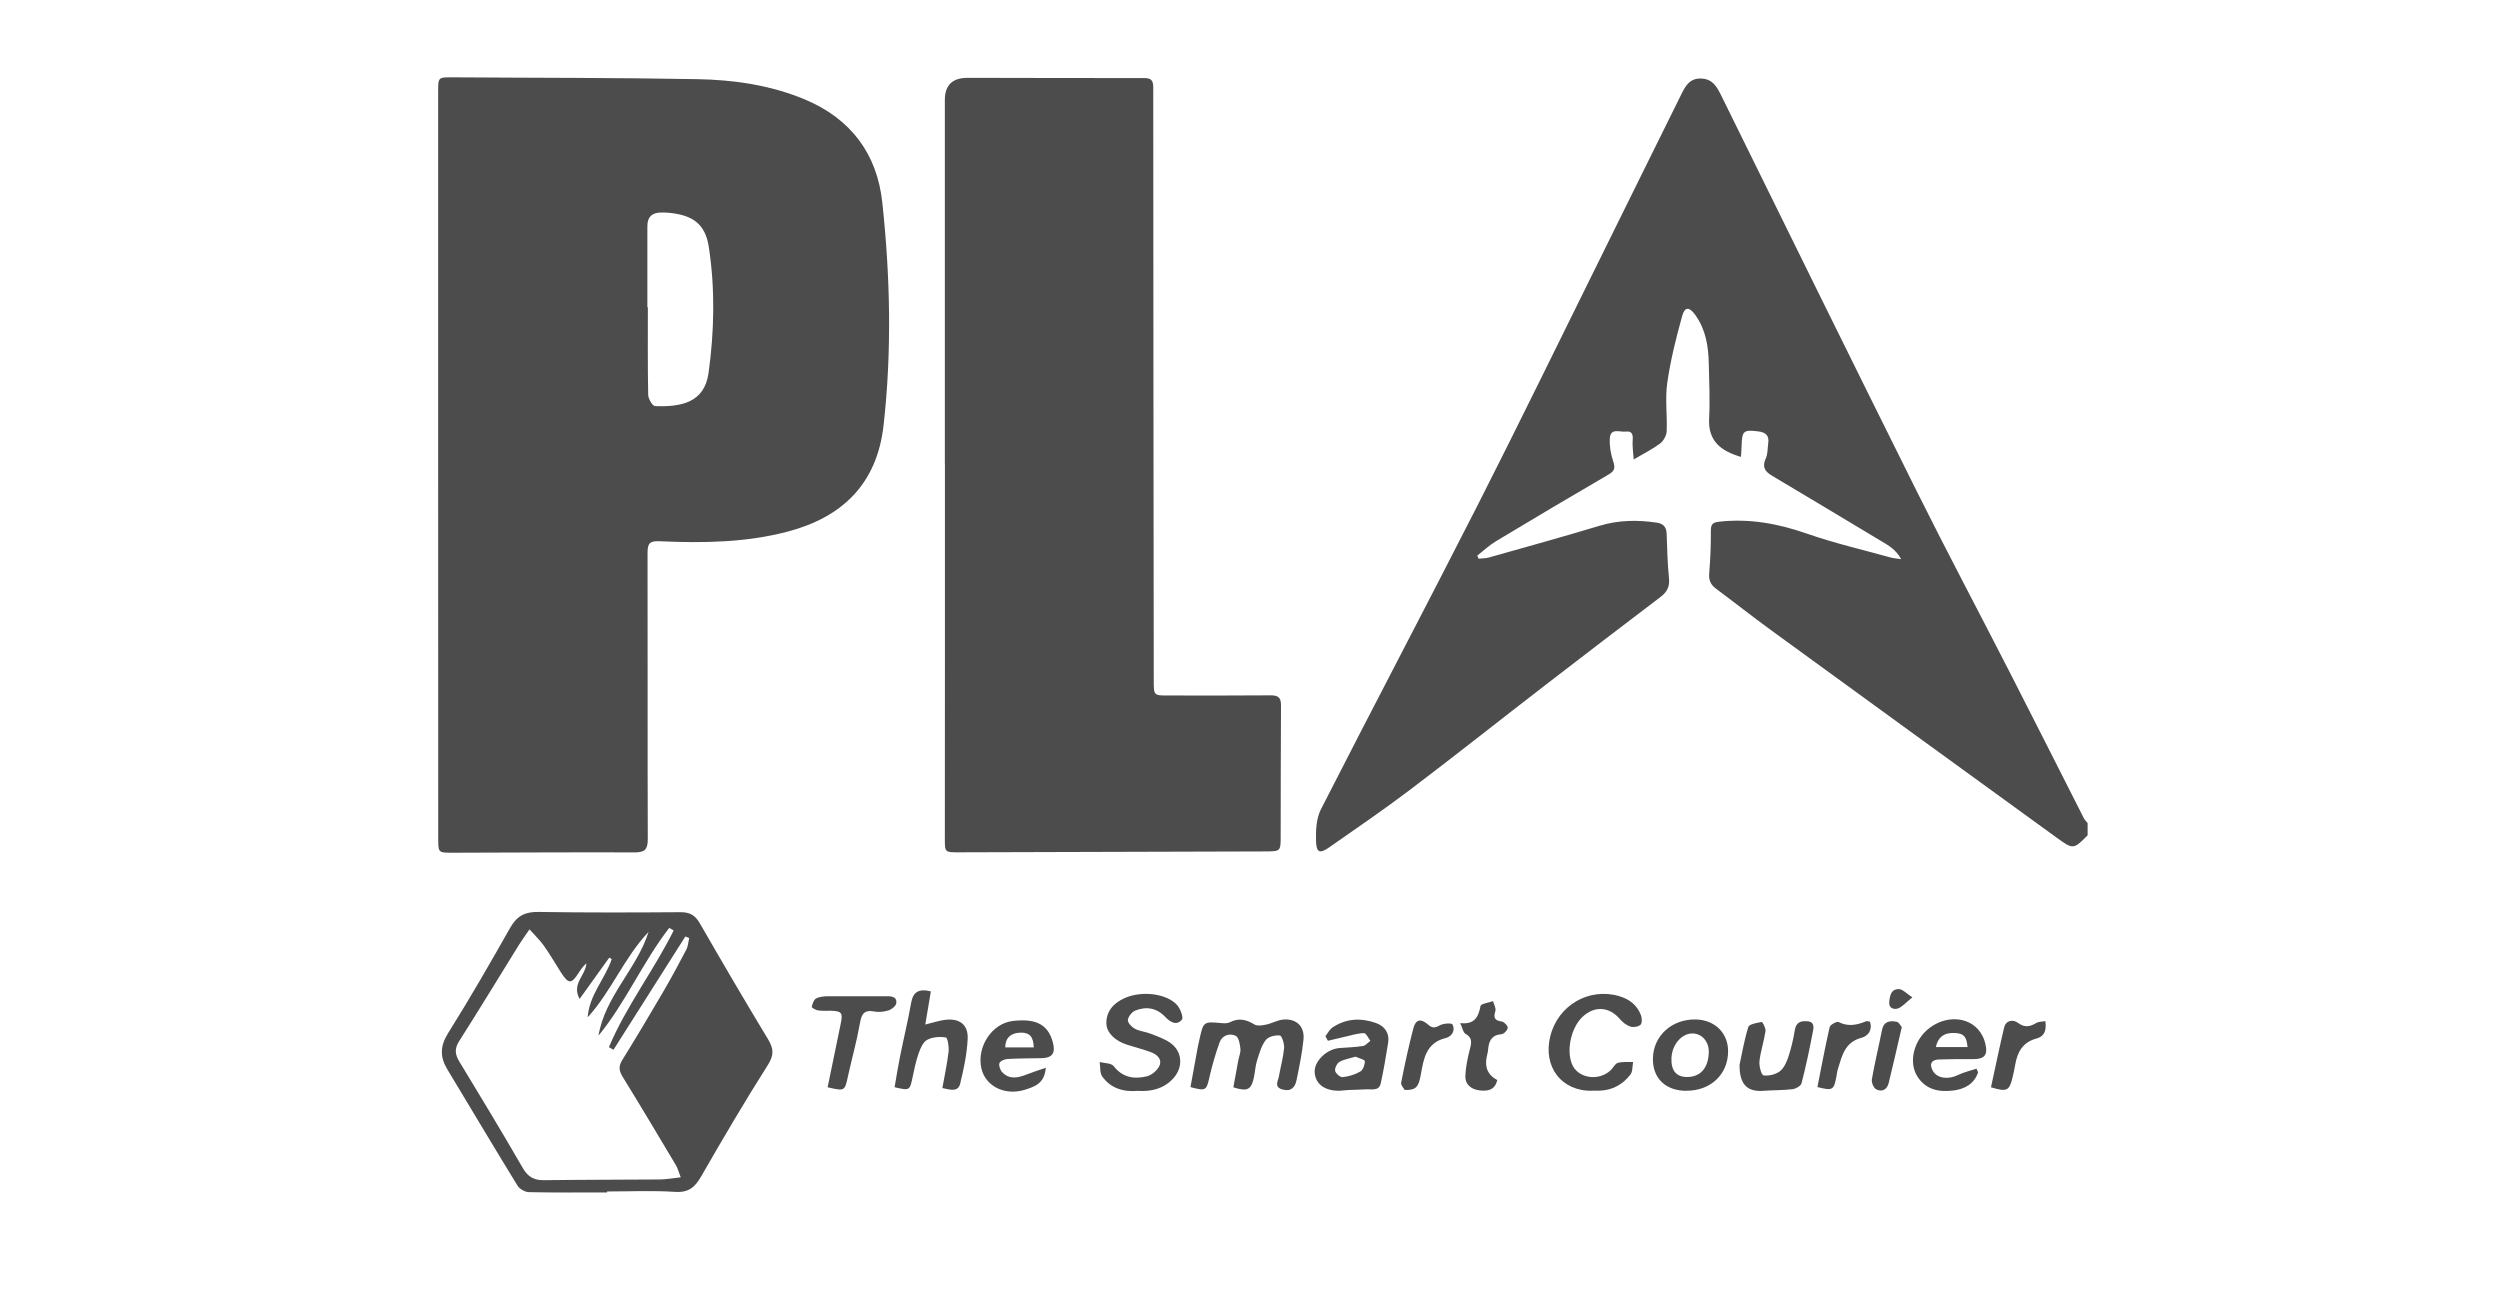 <svg width="97" height="50" viewBox="0 0 97 50" fill="none" xmlns="http://www.w3.org/2000/svg">
<g clip-path="url(#clip0_2034_42068)">
<path d="M81 32.41C80.453 32.96 80.443 32.969 79.797 32.5C76.108 29.824 72.418 27.148 68.736 24.465C68.015 23.941 67.314 23.385 66.597 22.854C66.378 22.693 66.294 22.519 66.317 22.246C66.362 21.702 66.385 21.156 66.381 20.609C66.381 20.361 66.426 20.274 66.7 20.242C67.88 20.11 68.993 20.316 70.109 20.705C71.177 21.078 72.283 21.332 73.374 21.635C73.47 21.661 73.576 21.667 73.766 21.696C73.557 21.313 73.261 21.156 72.975 20.985C71.569 20.142 70.167 19.297 68.758 18.46C68.475 18.293 68.359 18.116 68.514 17.782C68.594 17.608 68.578 17.392 68.607 17.196C68.655 16.884 68.491 16.768 68.205 16.736C67.652 16.669 67.588 16.72 67.575 17.293C67.571 17.434 67.558 17.573 67.549 17.727C66.767 17.499 66.269 17.113 66.314 16.235C66.352 15.53 66.314 14.822 66.301 14.115C66.288 13.44 66.185 12.79 65.777 12.22C65.548 11.905 65.371 11.886 65.268 12.262C65.03 13.115 64.815 13.983 64.689 14.858C64.603 15.472 64.693 16.109 64.667 16.736C64.66 16.9 64.541 17.113 64.41 17.209C64.107 17.434 63.763 17.605 63.387 17.827C63.367 17.518 63.329 17.293 63.348 17.071C63.367 16.852 63.316 16.717 63.084 16.746C62.853 16.775 62.483 16.585 62.461 17.016C62.444 17.309 62.499 17.621 62.592 17.901C62.676 18.148 62.654 18.27 62.416 18.409C60.955 19.261 59.498 20.123 58.051 20.995C57.787 21.152 57.559 21.368 57.318 21.558C57.334 21.596 57.353 21.638 57.369 21.677C57.501 21.661 57.639 21.667 57.765 21.632C59.199 21.226 60.637 20.831 62.062 20.4C62.795 20.178 63.528 20.168 64.275 20.277C64.548 20.316 64.66 20.454 64.667 20.728C64.683 21.3 64.702 21.873 64.757 22.445C64.789 22.767 64.677 22.973 64.432 23.159C62.946 24.288 61.463 25.421 59.987 26.559C58.234 27.91 56.501 29.287 54.738 30.622C53.709 31.403 52.641 32.13 51.579 32.873C51.209 33.133 51.075 33.089 51.062 32.635C51.049 32.223 51.071 31.757 51.251 31.403C53.258 27.463 55.323 23.552 57.327 19.612C58.903 16.514 60.421 13.388 61.965 10.274C63.059 8.068 64.143 5.855 65.24 3.649C65.394 3.337 65.561 3.034 65.999 3.047C66.439 3.06 66.606 3.35 66.774 3.687C69.292 8.798 71.807 13.915 74.348 19.017C75.535 21.4 76.786 23.755 77.999 26.125C78.957 27.997 79.903 29.875 80.855 31.75C80.891 31.818 80.952 31.876 81 31.937V32.416V32.41Z" fill="black" fill-opacity="0.7"/>
<path d="M17 18.008C17 13.196 17 8.384 17 3.573C17 2.99 17 3 17.563 3C20.721 3.023 23.88 3.013 27.038 3.071C28.463 3.096 29.872 3.296 31.213 3.852C33.011 4.599 34.031 5.969 34.233 7.854C34.542 10.732 34.607 13.621 34.282 16.509C34.024 18.776 32.683 20.066 30.564 20.626C28.952 21.05 27.296 21.076 25.642 21.002C25.266 20.986 25.125 21.021 25.125 21.44C25.134 25.145 25.121 28.85 25.134 32.556C25.134 32.967 25.018 33.073 24.62 33.073C22.262 33.064 19.901 33.08 17.544 33.086C17.003 33.086 17.003 33.083 17.003 32.523C17 27.683 17 22.845 17 18.008ZM25.118 11.925C25.118 11.925 25.131 11.925 25.137 11.925C25.137 13.058 25.128 14.187 25.15 15.319C25.15 15.473 25.318 15.753 25.414 15.756C26.418 15.795 27.331 15.631 27.492 14.47C27.717 12.842 27.749 11.205 27.502 9.584C27.366 8.693 26.884 8.346 25.954 8.256C25.861 8.246 25.768 8.246 25.675 8.246C25.304 8.24 25.118 8.415 25.118 8.773C25.118 9.825 25.118 10.877 25.118 11.929V11.925Z" fill="black" fill-opacity="0.7"/>
<path d="M36.66 17.995C36.66 13.29 36.66 8.584 36.66 3.878C36.66 3.306 36.954 3.02 37.541 3.02C39.822 3.023 42.099 3.032 44.38 3.029C44.656 3.029 44.746 3.103 44.746 3.389C44.746 11.054 44.759 18.719 44.766 26.384C44.766 26.988 44.756 26.988 45.351 26.985C46.67 26.985 47.992 26.991 49.31 26.979C49.609 26.979 49.703 27.078 49.703 27.371C49.69 29.076 49.696 30.784 49.69 32.488C49.69 33.009 49.674 33.032 49.153 33.035C45.859 33.048 42.569 33.054 39.275 33.064C38.58 33.064 37.889 33.07 37.194 33.07C36.663 33.07 36.66 33.07 36.66 32.549C36.66 30.111 36.663 27.67 36.663 25.232C36.663 22.82 36.663 20.407 36.663 17.992L36.66 17.995Z" fill="black" fill-opacity="0.7"/>
<path d="M23.552 46.267C22.539 46.267 21.526 46.277 20.516 46.255C20.365 46.251 20.156 46.129 20.078 46.001C19.159 44.502 18.261 42.993 17.354 41.488C17.068 41.012 17.071 40.591 17.386 40.086C18.229 38.744 19.017 37.371 19.799 35.991C20.056 35.538 20.374 35.374 20.892 35.383C22.732 35.412 24.569 35.406 26.408 35.393C26.756 35.393 26.968 35.505 27.145 35.811C28.017 37.323 28.895 38.828 29.799 40.32C30.017 40.684 30.04 40.931 29.795 41.318C28.898 42.733 28.046 44.18 27.212 45.634C26.968 46.059 26.727 46.28 26.193 46.245C25.318 46.187 24.437 46.229 23.555 46.229C23.555 46.239 23.555 46.251 23.555 46.261L23.552 46.267ZM26.412 45.679C26.331 45.473 26.296 45.328 26.225 45.209C25.543 44.064 24.861 42.919 24.163 41.787C24.019 41.552 23.99 41.379 24.141 41.134C24.681 40.263 25.205 39.381 25.723 38.497C26.038 37.956 26.338 37.406 26.627 36.85C26.698 36.715 26.704 36.548 26.74 36.396C26.691 36.377 26.643 36.355 26.592 36.335C25.662 37.802 24.733 39.265 23.803 40.732C23.745 40.697 23.684 40.661 23.626 40.629C24.298 39.037 25.369 37.648 26.138 36.104C26.08 36.068 26.026 36.036 25.968 36.001C24.945 37.319 24.282 38.889 23.221 40.185C23.478 38.651 24.71 37.596 25.164 36.158C24.221 37.149 23.723 38.461 22.803 39.471C22.858 38.609 23.478 37.982 23.735 37.213C23.703 37.194 23.671 37.175 23.639 37.156C23.256 37.689 22.87 38.223 22.488 38.76C22.166 38.162 22.729 37.847 22.751 37.377C22.629 37.487 22.536 37.612 22.455 37.741C22.172 38.188 22.06 38.188 21.767 37.734C21.545 37.387 21.339 37.027 21.101 36.692C20.947 36.477 20.751 36.29 20.545 36.059C20.374 36.309 20.249 36.48 20.136 36.66C19.364 37.905 18.602 39.159 17.817 40.394C17.628 40.69 17.653 40.912 17.824 41.192C18.654 42.559 19.48 43.926 20.278 45.309C20.477 45.656 20.712 45.798 21.108 45.791C22.6 45.772 24.096 45.775 25.588 45.763C25.839 45.763 26.087 45.714 26.418 45.679H26.412Z" fill="black" fill-opacity="0.7"/>
<path d="M46.191 42.176C46.285 41.661 46.378 41.143 46.474 40.625C46.494 40.522 46.52 40.416 46.542 40.313C46.696 39.628 46.696 39.631 47.42 39.699C47.523 39.709 47.642 39.705 47.729 39.66C48.067 39.487 48.356 39.557 48.668 39.747C48.781 39.818 48.977 39.786 49.128 39.754C49.36 39.705 49.575 39.574 49.807 39.557C50.315 39.522 50.627 39.834 50.575 40.342C50.521 40.87 50.411 41.394 50.305 41.912C50.247 42.192 50.093 42.365 49.762 42.272C49.417 42.176 49.591 41.947 49.623 41.757C49.688 41.391 49.791 41.027 49.823 40.661C49.836 40.497 49.736 40.188 49.662 40.178C49.482 40.156 49.212 40.22 49.112 40.352C48.941 40.574 48.861 40.873 48.774 41.146C48.707 41.362 48.697 41.59 48.649 41.812C48.546 42.285 48.401 42.362 47.854 42.188C47.915 41.847 47.98 41.5 48.044 41.153C48.073 40.995 48.144 40.837 48.128 40.686C48.108 40.51 48.063 40.246 47.948 40.191C47.706 40.075 47.42 40.169 47.32 40.445C47.163 40.879 47.034 41.326 46.931 41.777C46.809 42.314 46.793 42.34 46.198 42.182L46.191 42.176Z" fill="black" fill-opacity="0.7"/>
<path d="M44.148 42.326C43.588 42.374 43.099 42.23 42.768 41.77C42.668 41.631 42.697 41.396 42.668 41.207C42.855 41.255 43.118 41.245 43.212 41.367C43.562 41.818 44.019 41.879 44.501 41.76C44.694 41.712 44.923 41.515 44.993 41.335C45.093 41.075 44.868 40.898 44.623 40.811C44.334 40.711 44.038 40.631 43.749 40.541C43.26 40.39 42.941 40.071 42.928 39.721C42.912 39.283 43.163 38.933 43.649 38.72C44.302 38.434 45.267 38.544 45.672 38.997C45.797 39.139 45.926 39.473 45.859 39.56C45.656 39.811 45.405 39.66 45.215 39.46C44.881 39.106 44.479 39.039 44.051 39.209C43.919 39.261 43.774 39.444 43.761 39.579C43.752 39.685 43.913 39.852 44.035 39.917C44.218 40.013 44.443 40.029 44.64 40.107C44.897 40.206 45.17 40.3 45.395 40.454C45.881 40.785 45.92 41.406 45.524 41.84C45.151 42.249 44.672 42.358 44.151 42.326H44.148Z" fill="black" fill-opacity="0.7"/>
<path d="M61.782 42.321C60.589 42.35 59.856 41.395 60.151 40.205C60.451 38.999 61.66 38.301 62.837 38.654C63.226 38.77 63.526 39.005 63.67 39.394C63.712 39.507 63.718 39.703 63.651 39.761C63.564 39.838 63.374 39.87 63.259 39.832C63.107 39.783 62.959 39.664 62.853 39.542C62.442 39.053 61.863 39.015 61.396 39.459C60.965 39.867 60.772 40.726 60.988 41.276C61.203 41.836 62.023 41.971 62.496 41.524C62.593 41.434 62.66 41.273 62.77 41.24C62.956 41.189 63.165 41.212 63.365 41.205C63.333 41.369 63.352 41.572 63.262 41.691C62.966 42.074 62.567 42.302 62.069 42.318C61.975 42.321 61.882 42.318 61.789 42.318L61.782 42.321Z" fill="black" fill-opacity="0.7"/>
<path d="M34.711 42.181C34.779 41.785 34.843 41.383 34.923 40.984C35.062 40.293 35.229 39.611 35.351 38.916C35.425 38.492 35.641 38.347 36.117 38.466C36.049 38.874 35.978 39.292 35.901 39.752C36.178 39.685 36.4 39.611 36.631 39.575C37.217 39.489 37.577 39.743 37.545 40.322C37.516 40.901 37.393 41.48 37.255 42.046C37.172 42.38 36.872 42.284 36.564 42.216C36.65 41.734 36.75 41.274 36.805 40.804C36.827 40.618 36.766 40.264 36.699 40.254C36.464 40.216 36.178 40.235 35.972 40.347C35.814 40.431 35.711 40.675 35.644 40.868C35.538 41.168 35.473 41.483 35.409 41.795C35.3 42.316 35.296 42.322 34.711 42.184V42.181Z" fill="black" fill-opacity="0.7"/>
<path d="M51.427 40.205C51.517 40.089 51.588 39.941 51.704 39.864C52.228 39.513 52.804 39.487 53.38 39.69C53.721 39.809 53.923 40.079 53.859 40.468C53.772 40.993 53.688 41.52 53.572 42.038C53.505 42.343 53.219 42.253 53.006 42.266C52.775 42.282 52.54 42.282 52.309 42.292C52.202 42.295 52.096 42.318 51.99 42.321C51.405 42.334 51.041 42.067 51.009 41.61C50.98 41.182 51.472 40.7 51.971 40.664C52.276 40.642 52.582 40.632 52.884 40.584C52.987 40.568 53.074 40.455 53.17 40.385C53.09 40.279 53.006 40.086 52.926 40.086C52.685 40.089 52.444 40.166 52.202 40.221C51.977 40.272 51.749 40.327 51.524 40.382C51.492 40.32 51.459 40.262 51.424 40.201L51.427 40.205ZM52.595 40.999C52.37 41.066 52.154 41.099 51.977 41.198C51.877 41.253 51.784 41.44 51.803 41.546C51.823 41.649 52 41.803 52.09 41.794C52.328 41.768 52.575 41.694 52.781 41.575C52.887 41.514 52.958 41.311 52.955 41.173C52.955 41.112 52.723 41.06 52.595 40.999Z" fill="black" fill-opacity="0.7"/>
<path d="M40.576 41.436C40.528 42.047 40.129 42.166 39.775 42.279C38.984 42.533 38.218 42.137 38.073 41.43C37.9 40.6 38.492 39.715 39.283 39.616C40.2 39.503 40.669 39.754 40.852 40.449C40.962 40.867 40.83 41.047 40.405 41.057C39.968 41.066 39.527 41.063 39.093 41.089C38.98 41.095 38.803 41.169 38.778 41.25C38.746 41.346 38.807 41.52 38.887 41.603C39.157 41.886 39.479 41.829 39.807 41.7C40.032 41.61 40.267 41.536 40.573 41.43L40.576 41.436ZM39 40.639H40.109C40.1 40.224 39.945 40.06 39.604 40.066C39.222 40.072 39.006 40.269 39.003 40.639H39Z" fill="black" fill-opacity="0.7"/>
<path d="M65.429 42.324C64.625 42.321 64.123 41.839 64.133 41.076C64.143 40.195 64.86 39.539 65.793 39.555C66.526 39.568 67.047 40.073 67.05 40.777C67.057 41.678 66.375 42.328 65.426 42.321L65.429 42.324ZM66.301 40.838C66.314 40.43 66.053 40.115 65.69 40.099C65.265 40.079 64.879 40.517 64.853 41.044C64.831 41.52 65.027 41.774 65.423 41.787C65.96 41.803 66.281 41.456 66.301 40.838Z" fill="black" fill-opacity="0.7"/>
<path d="M76.749 41.61C76.598 42.06 76.225 42.256 75.794 42.311C75.244 42.382 74.723 42.288 74.392 41.764C74.038 41.204 74.26 40.339 74.868 39.882C75.485 39.416 76.302 39.435 76.752 39.944C76.878 40.085 76.978 40.278 77.023 40.461C77.148 40.947 77.003 41.101 76.508 41.095C76.084 41.089 75.656 41.095 75.231 41.108C74.929 41.117 74.845 41.294 75 41.558C75.167 41.844 75.595 41.896 75.968 41.712C76.193 41.603 76.444 41.545 76.685 41.465C76.707 41.513 76.73 41.558 76.752 41.606L76.749 41.61ZM75.109 40.625H76.341C76.302 40.22 76.196 40.104 75.874 40.082C75.453 40.053 75.202 40.22 75.109 40.625Z" fill="black" fill-opacity="0.7"/>
<path d="M67.492 41.327C67.573 40.958 67.666 40.395 67.833 39.851C67.868 39.735 68.168 39.687 68.354 39.652C68.383 39.645 68.518 39.89 68.502 40.005C68.444 40.398 68.312 40.781 68.267 41.173C68.248 41.359 68.338 41.707 68.422 41.723C68.624 41.755 68.891 41.691 69.059 41.565C69.219 41.443 69.322 41.208 69.39 41.002C69.502 40.662 69.583 40.311 69.641 39.957C69.692 39.652 69.888 39.603 70.133 39.626C70.422 39.652 70.368 39.886 70.335 40.054C70.207 40.719 70.069 41.382 69.898 42.035C69.872 42.135 69.679 42.244 69.554 42.26C69.181 42.305 68.798 42.295 68.422 42.324C67.814 42.37 67.489 42.096 67.495 41.327H67.492Z" fill="black" fill-opacity="0.7"/>
<path d="M32.111 42.189C32.284 41.349 32.452 40.529 32.622 39.712C32.709 39.291 32.657 39.227 32.22 39.217C32.059 39.217 31.898 39.227 31.741 39.204C31.651 39.191 31.49 39.098 31.496 39.069C31.522 38.95 31.57 38.796 31.66 38.744C31.792 38.67 31.966 38.657 32.123 38.654C32.895 38.648 33.671 38.661 34.443 38.654C34.652 38.654 34.812 38.715 34.774 38.931C34.755 39.04 34.594 39.166 34.471 39.204C34.298 39.259 34.095 39.281 33.918 39.246C33.523 39.172 33.426 39.349 33.365 39.706C33.243 40.398 33.05 41.079 32.899 41.768C32.773 42.337 32.78 42.34 32.111 42.186V42.189Z" fill="black" fill-opacity="0.7"/>
<path d="M58.094 41.906C58.004 42.301 57.718 42.343 57.412 42.308C57.087 42.269 56.843 42.086 56.856 41.742C56.868 41.414 56.939 41.082 57.017 40.764C57.081 40.507 57.168 40.285 56.859 40.111C56.769 40.06 56.746 39.889 56.656 39.696C57.213 39.76 57.364 39.461 57.444 39.033C57.46 38.944 57.76 38.905 57.93 38.844C57.962 38.972 58.055 39.12 58.02 39.23C57.94 39.49 57.991 39.596 58.268 39.635C58.361 39.648 58.506 39.802 58.499 39.879C58.49 39.973 58.351 40.121 58.258 40.127C57.879 40.156 57.766 40.388 57.74 40.712C57.734 40.806 57.708 40.896 57.689 40.986C57.594 41.404 57.728 41.711 58.091 41.906H58.094Z" fill="black" fill-opacity="0.7"/>
<path d="M77.25 42.187C77.421 41.403 77.578 40.637 77.758 39.878C77.829 39.576 78.106 39.547 78.295 39.685C78.562 39.884 78.765 39.836 79.013 39.688C79.103 39.637 79.228 39.643 79.36 39.621C79.408 39.965 79.334 40.209 79.022 40.293C78.495 40.431 78.279 40.804 78.192 41.3C78.163 41.47 78.128 41.637 78.086 41.808C77.961 42.326 77.868 42.374 77.25 42.187Z" fill="black" fill-opacity="0.7"/>
<path d="M70.515 42.18C70.669 41.405 70.814 40.623 70.991 39.851C71.013 39.758 71.268 39.62 71.338 39.655C71.711 39.845 72.052 39.771 72.403 39.626C72.445 39.61 72.503 39.636 72.557 39.642C72.66 39.983 72.477 40.199 72.213 40.27C71.58 40.44 71.47 40.964 71.313 41.469C71.28 41.569 71.271 41.678 71.251 41.781C71.152 42.299 71.107 42.328 70.512 42.177L70.515 42.18Z" fill="black" fill-opacity="0.7"/>
<path d="M54.5 42.29C54.468 42.225 54.346 42.103 54.365 42.007C54.504 41.302 54.655 40.601 54.835 39.91C54.928 39.549 55.124 39.504 55.414 39.758C55.578 39.9 55.678 39.887 55.861 39.784C55.999 39.707 56.324 39.684 56.356 39.749C56.482 39.99 56.321 40.221 56.093 40.276C55.337 40.459 55.24 41.071 55.131 41.678C55.044 42.177 54.947 42.303 54.5 42.29Z" fill="black" fill-opacity="0.7"/>
<path d="M73.79 39.851C73.609 40.629 73.452 41.327 73.281 42.022C73.22 42.276 73.021 42.382 72.796 42.266C72.696 42.215 72.606 41.996 72.629 41.874C72.741 41.234 72.895 40.603 73.021 39.967C73.088 39.622 73.33 39.593 73.593 39.645C73.68 39.661 73.745 39.803 73.79 39.854V39.851Z" fill="black" fill-opacity="0.7"/>
<path d="M74.201 38.696C73.943 38.902 73.805 39.072 73.635 39.13C73.493 39.175 73.274 39.133 73.303 38.863C73.332 38.609 73.381 38.355 73.702 38.381C73.831 38.39 73.95 38.532 74.201 38.699V38.696Z" fill="black" fill-opacity="0.7"/>
</g>
<defs>
<clipPath id="clip0_2034_42068">
<rect width="64" height="43.267" fill="white" transform="translate(17 3)"/>
</clipPath>
</defs>
</svg>
